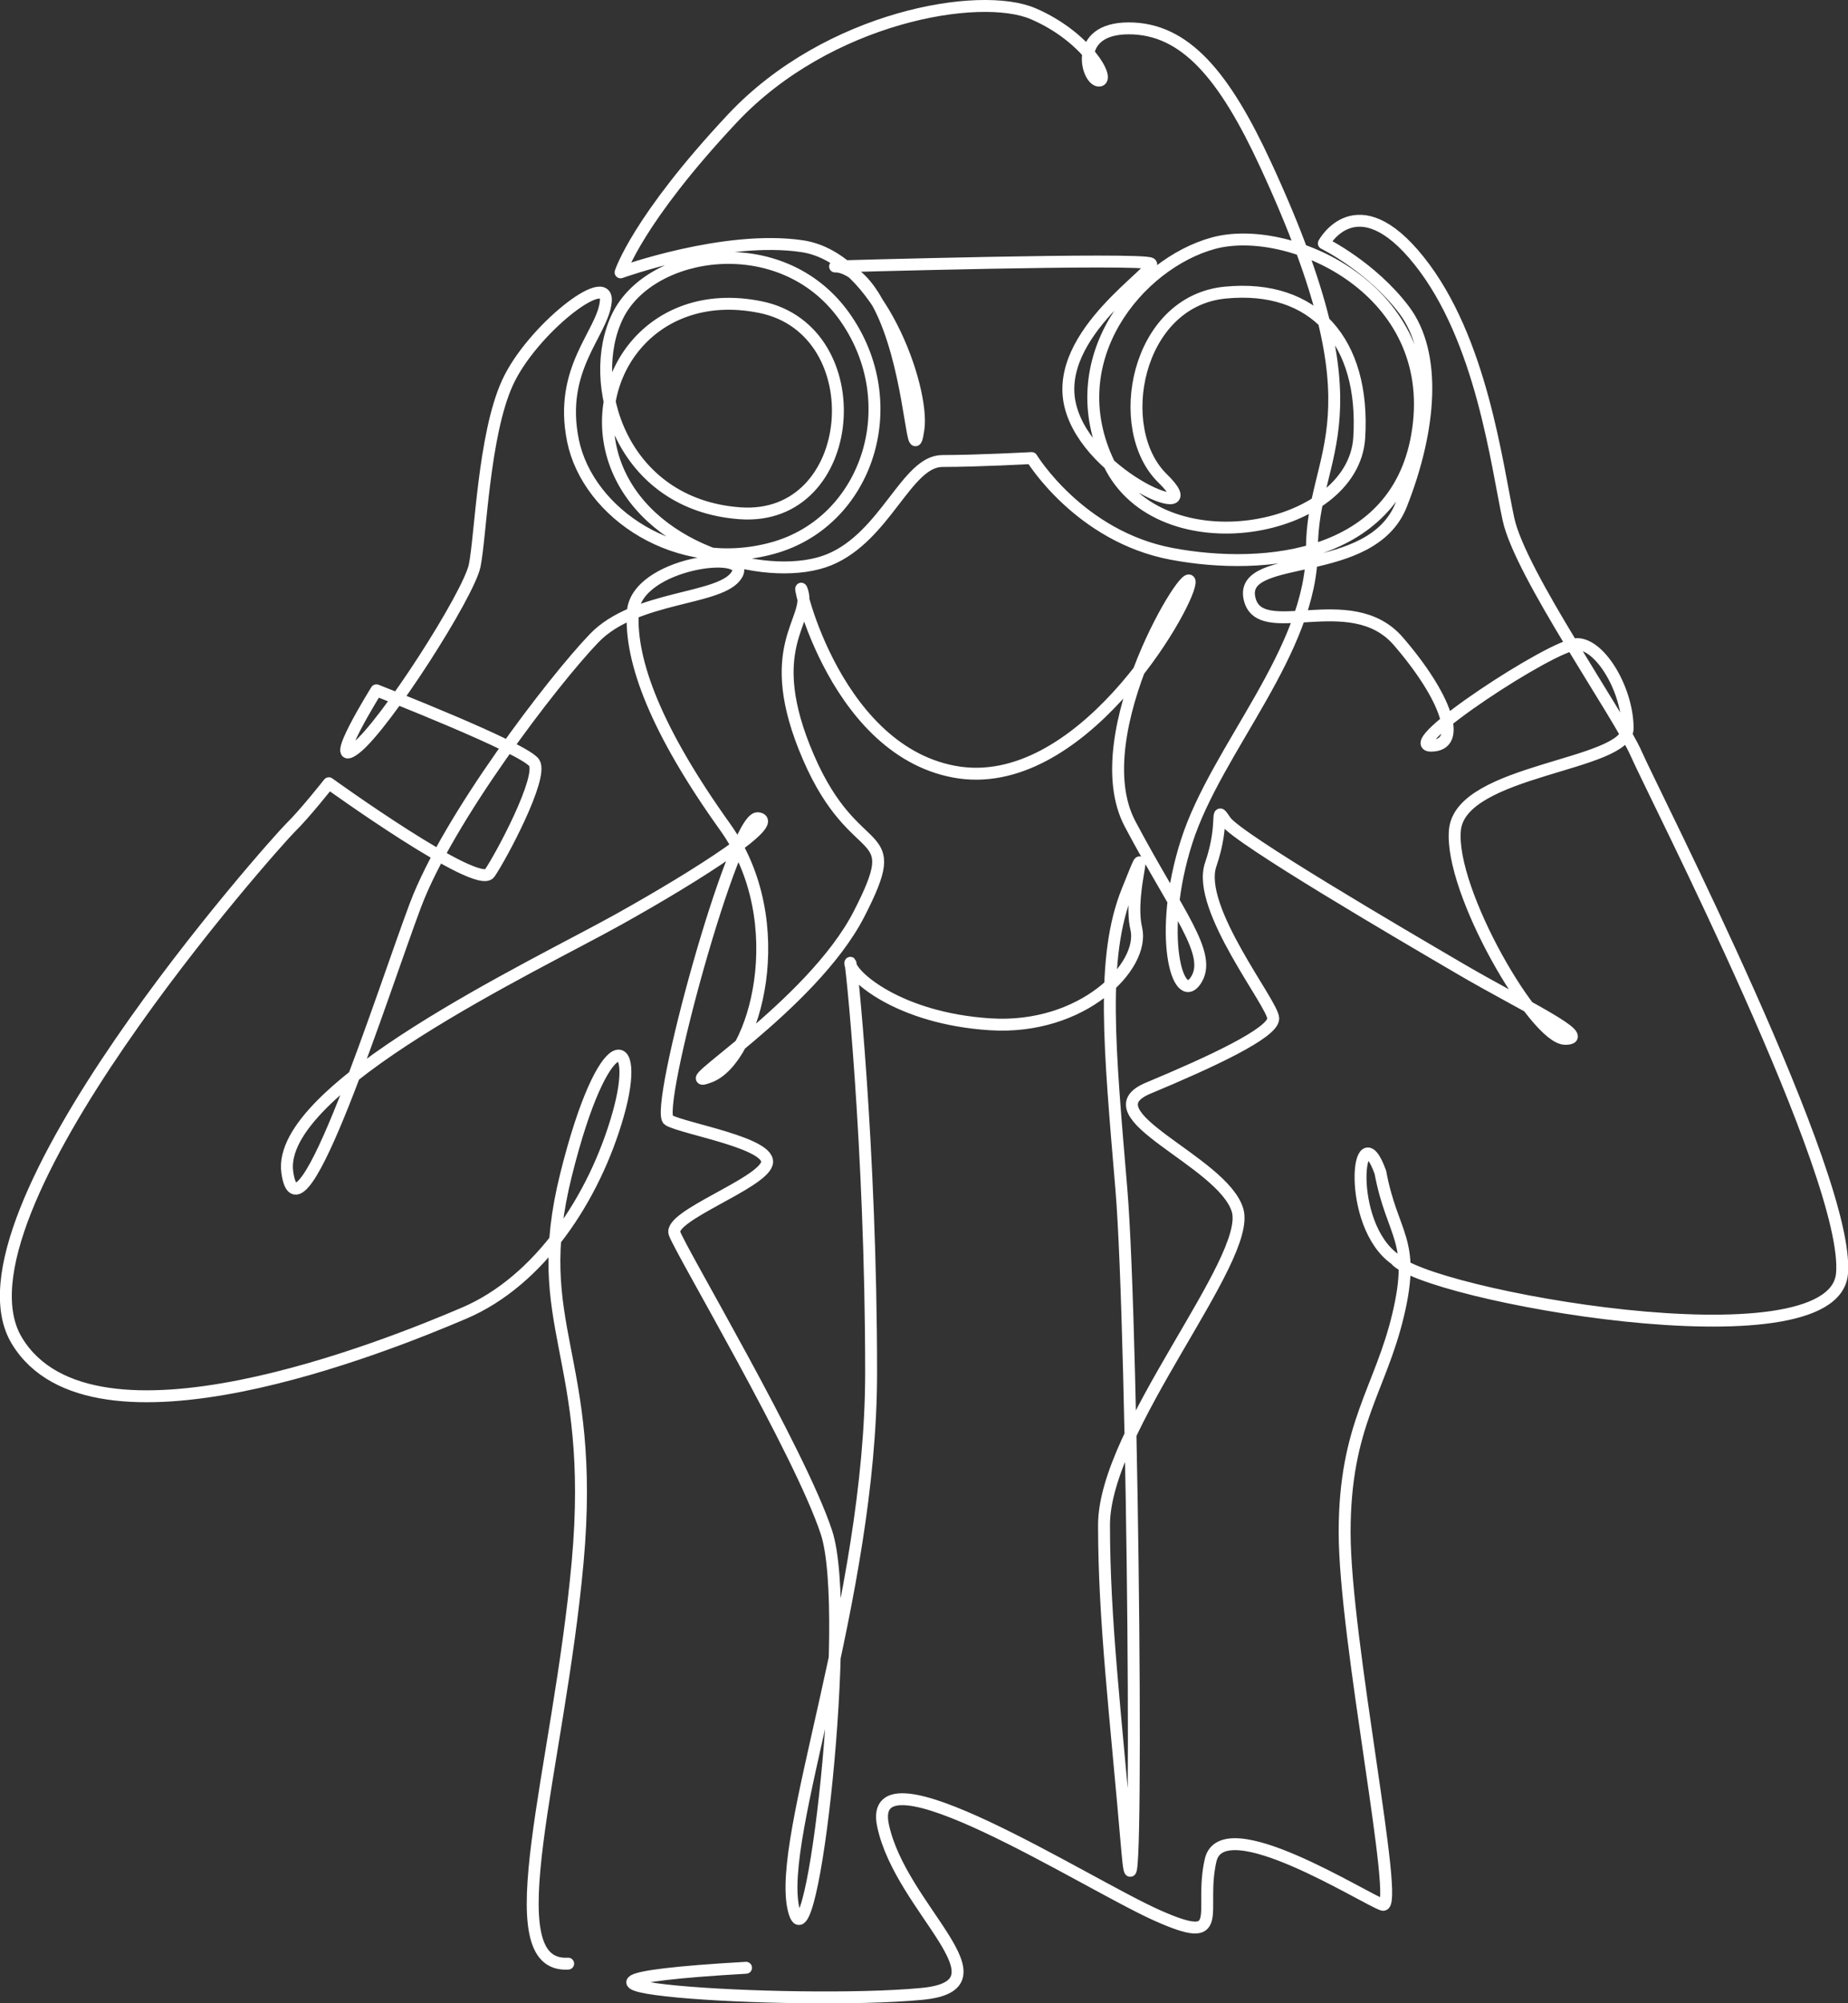 <?xml version="1.0" encoding="UTF-8"?>
<svg id="Ebene_2" data-name="Ebene 2" xmlns="http://www.w3.org/2000/svg" viewBox="0 0 232.72 252.2">
  <rect x="0" y="0" width="232.72" height="252.2" fill="#333333" stroke="none"/>
  <defs>
    <style>
      .cls-1 {
        fill: none;
        stroke: #fff;
        stroke-linecap: round;
        stroke-linejoin: round;
        stroke-width: 1.5px;
      }
    </style>
  </defs>
  <g id="Ebene_1-2" data-name="Ebene 1">
    <path class="cls-1" d="m71.55,247.22c-9.54.58-1.19-24.39,1.19-50.53,2.38-26.14-6.23-29.62-1.46-48.78,4.77-19.17,9.54-18,6.55-7.55-2.98,10.45-9.86,20.91-19.4,24.97-9.54,4.07-46.75,19.17-56.29,3.49-9.54-15.68,32.64-62.86,34.43-64.6,1.79-1.74,4.84-5.61,4.84-5.61,0,0,18.75,13.52,20.25,11.33,1.5-2.19,6.75-12.06,5.62-13.89-1.12-1.83-19.88-9.14-19.88-9.14,0,0-6.38,10.23-2.62,7.31,3.75-2.92,14.25-19.37,15-23.02.75-3.65,1.12-16.45,4.13-23.02,3-6.58,12.75-14.25,12.38-10.23-.38,4.02-6,8.41-4.13,17.54,1.88,9.14,13.13,16.81,25.13,13.52,12-3.29,16.88-18.27,9-29.24-7.88-10.97-24.38-8.41-28.5,0-4.13,8.4.37,23.75,15.38,24.85,15,1.1,16.88-23.03,2.62-25.95-14.25-2.92-22.5,9.87-18,20.47,4.5,10.6,19.5,14.25,26.63,11.33,7.12-2.93,9.75-12.43,14.25-12.43s11.25-.37,11.25-.37c0,0,6,9.87,17.63,12.06,11.62,2.19,29.25.73,31.13-16.45,1.87-17.18-16.5-25.22-25.88-22.66-9.38,2.56-19.5,14.62-13.13,27.78,6.38,13.16,30.75,8.77,31.5-3.29s-5.62-19.37-16.88-18.27c-11.25,1.1-14.25,17.18-7.88,23.39,6.38,6.21-9.38,0-11.62-9.14-2.25-9.14,11.25-17.18,10.12-17.91-1.12-.73-39.75.37-39.75.37,0,0,3.75-.37,6.75,7.68,3,8.04,3,17.91,3.75,12.79.75-5.12-4.88-21.56-14.63-23.02-9.75-1.46-22.88,3.29-22.88,3.29,0,0,2.09-6.59,14.09-19.39C104.26,2.11,123.39-1.18,130.14,1.74c6.75,2.92,9.75,8.41,8.25,8.41s-3.38-6.58,3.75-6.58,12.07,5.98,17.25,17.18c15.08,32.6,5.82,35.62,5.82,48.42s-12.02,25.06-15.77,36.76c-3.75,11.7-1.12,20.83,1.12,17.54,2.25-3.29-2.25-8.41-8.25-19.74-6-11.33,7.88-33.62,7.5-30.33-.38,3.29-13.88,26.68-29.63,23.76-15.75-2.92-20.25-26.31-19.13-22.66,1.12,3.66-5.25,6.94.75,20.83,6,13.89,12.38,8.04,6.38,19.74-6,11.7-24.38,22.66-18.75,20.47,5.62-2.19,10.5-19.37,1.88-31.43-8.63-12.06-12-20.83-11.62-27.04.38-6.21,15-8.04,13.12-4.75-1.87,3.29-12.75,2.56-18,8.04-5.25,5.48-18.38,22.66-22.5,33.62-4.12,10.96-14.63,44.22-16.13,33.62s31.13-25.95,41.63-31.8c10.5-5.85,20.62-12.43,17.63-12.79-3-.37-13.13,36.91-11.25,38.01,1.88,1.1,13.12,2.92,12.38,5.48-.75,2.56-12.38,6.58-11.63,8.77s15.75,27.41,19.13,37.64c3.38,10.23-1.88,56.65-4.12,47.51s9.75-39.11,9.75-67.61-2.62-52.99-2.62-51.53,6,6.94,17.63,7.68c11.62.73,19.5-7.31,18.38-12.06-1.12-4.75,2.25-13.16-1.12-4.75-3.38,8.4-2.25,19.74-.75,37.64,1.5,17.91,2.25,100.87.75,83.33-1.5-17.54-2.94-29.08-2.94-41.14s18.69-33.42,16.81-39.63-19.13-12.06-11.25-15.35c7.88-3.29,15.75-6.94,15.75-8.77s-9.75-13.89-7.88-19.37c1.88-5.48.38-7.68,1.88-5.48,1.5,2.19,22.13,14.25,29.63,18.64s16.88,8.77,13.13,8.77-14.63-18.64-13.88-26.31,21.75-8.04,21.75-12.79-3.38-10.6-6.38-10.6-22.5,12.79-18.38,12.79,1.88-6.21-4.13-13.16c-6-6.94-17.62.36-18.75-5.48-1.13-5.85,15.38-2.19,19.13-11.7,3.75-9.5,4.5-19,.38-24.49-4.13-5.48-10.13-8.41-10.13-8.41,0,0,4.12-7.68,12,2.19,7.88,9.87,9.75,25.58,11.25,32.53,1.5,6.94,13.88,24.49,16.12,29.6,2.25,5.12,27,53.36,25.88,65.42-1.12,12.06-52.88,2.56-56.25-1.83-6.27-4.39-4.77-19-1.88-10.96,1.5,8.04,4.5,8.41,2.25,17.91-2.25,9.5-6.75,13.89-6.75,27.41s7.04,47.63,4.79,46.9c-2.25-.73-20.17-12.18-21.67-5.6-1.5,6.58,2.23,10.94-6.77,6.92-9-4.02-36.73-21.9-34.48-11.3,2.25,10.6,16.5,20.1,4.88,21.2-16.09,1.52-58.49-1.2-22.13-3.29"/>
  </g>
</svg>